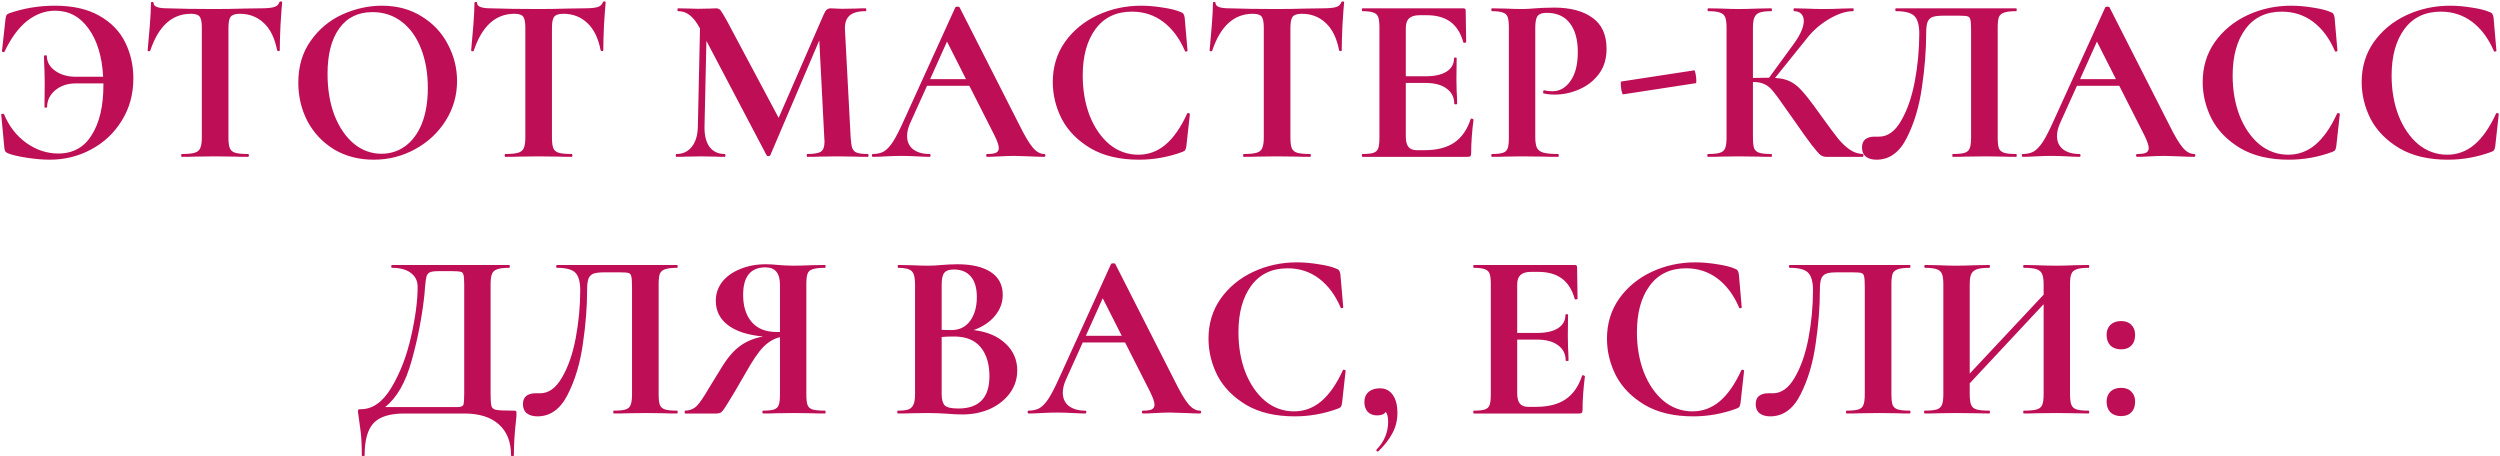 <?xml version="1.0" encoding="UTF-8"?> <svg xmlns="http://www.w3.org/2000/svg" width="1052" height="192" viewBox="0 0 1052 192" fill="none"> <path d="M23.115 2.4C30.715 2.4 36.981 3.833 41.915 6.7C46.848 9.5 50.448 13.233 52.715 17.9C54.981 22.5 56.115 27.533 56.115 33C56.115 39.667 54.481 45.6 51.215 50.8C48.015 56 43.715 60.033 38.315 62.9C32.981 65.767 27.181 67.2 20.915 67.2C18.181 67.2 15.015 66.933 11.415 66.4C7.882 65.867 5.182 65.233 3.315 64.5C2.782 64.233 2.415 63.967 2.215 63.7C2.015 63.367 1.882 62.833 1.815 62.1L0.515 48.2C0.515 48 0.682 47.9 1.015 47.9C1.415 47.833 1.648 47.9 1.715 48.1C3.782 53.1 6.882 57.1 11.015 60.1C15.215 63.1 19.715 64.6 24.515 64.6C30.715 64.6 35.415 62 38.615 56.8C41.882 51.6 43.515 44.6 43.515 35.8V35.1H31.815C28.415 35.1 25.548 36.067 23.215 38C20.948 39.933 19.815 42.3 19.815 45.1C19.815 45.233 19.615 45.3 19.215 45.3C18.881 45.3 18.715 45.233 18.715 45.1L18.815 34.9L18.715 29.6C18.581 27.067 18.515 25.033 18.515 23.5C18.515 23.367 18.715 23.3 19.115 23.3C19.515 23.3 19.715 23.367 19.715 23.5C19.715 26.033 20.881 28.133 23.215 29.8C25.548 31.467 28.448 32.3 31.915 32.3H43.415C42.948 23.833 40.915 17.1 37.315 12.1C33.715 7.033 29.015 4.5 23.215 4.5C19.015 4.5 15.082 5.933 11.415 8.8C7.815 11.667 4.648 15.967 1.915 21.7C1.848 21.9 1.648 21.967 1.315 21.9C0.982 21.833 0.815 21.733 0.815 21.6L2.315 8C2.448 7.2 2.582 6.667 2.715 6.4C2.848 6.133 3.215 5.867 3.815 5.6C9.948 3.467 16.381 2.4 23.115 2.4ZM80.329 5.8C72.396 5.8 66.696 10.967 63.229 21.3C63.162 21.5 62.962 21.6 62.629 21.6C62.296 21.533 62.129 21.4 62.129 21.2C62.396 18.533 62.696 15.1 63.029 10.9C63.362 6.633 63.529 3.433 63.529 1.3C63.529 0.967 63.696 0.8 64.029 0.8C64.429 0.8 64.629 0.967 64.629 1.3C64.629 2.767 66.529 3.5 70.329 3.5C76.062 3.7 82.762 3.8 90.429 3.8C94.362 3.8 98.529 3.733 102.929 3.6L109.729 3.5C112.262 3.5 114.096 3.333 115.229 3C116.429 2.667 117.196 2 117.529 1C117.596 0.733 117.796 0.6 118.129 0.6C118.529 0.6 118.729 0.733 118.729 1C118.529 3 118.296 6.2 118.029 10.6C117.829 15 117.729 18.533 117.729 21.2C117.729 21.4 117.562 21.5 117.229 21.5C116.896 21.5 116.696 21.4 116.629 21.2C115.629 16.067 113.762 12.233 111.029 9.7C108.296 7.1 104.929 5.8 100.929 5.8C98.996 5.8 97.696 6.233 97.029 7.1C96.429 7.9 96.129 9.467 96.129 11.8V57.9C96.129 59.967 96.329 61.467 96.729 62.4C97.129 63.333 97.896 63.967 99.029 64.3C100.162 64.633 101.962 64.8 104.429 64.8C104.629 64.8 104.729 65 104.729 65.4C104.729 65.8 104.629 66 104.429 66C102.029 66 100.129 65.967 98.729 65.9L90.429 65.8L82.329 65.9C80.929 65.967 78.996 66 76.529 66C76.329 66 76.229 65.8 76.229 65.4C76.229 65 76.329 64.8 76.529 64.8C78.929 64.8 80.696 64.633 81.829 64.3C83.029 63.967 83.829 63.333 84.229 62.4C84.696 61.4 84.929 59.9 84.929 57.9V11.6C84.929 9.333 84.629 7.8 84.029 7C83.429 6.2 82.196 5.8 80.329 5.8ZM157.229 67.2C151.029 67.2 145.496 65.767 140.629 62.9C135.829 59.967 132.096 56.033 129.429 51.1C126.829 46.1 125.529 40.667 125.529 34.8C125.529 27.933 127.262 22.067 130.729 17.2C134.196 12.267 138.629 8.567 144.029 6.1C149.496 3.633 155.062 2.4 160.729 2.4C167.062 2.4 172.629 3.9 177.429 6.9C182.229 9.833 185.896 13.733 188.429 18.6C191.029 23.467 192.329 28.633 192.329 34.1C192.329 40.167 190.729 45.733 187.529 50.8C184.329 55.867 180.029 59.867 174.629 62.8C169.296 65.733 163.496 67.2 157.229 67.2ZM160.529 64.7C164.262 64.7 167.596 63.633 170.529 61.5C173.529 59.3 175.862 56.133 177.529 52C179.196 47.8 180.029 42.8 180.029 37C180.029 30.867 179.096 25.4 177.229 20.6C175.362 15.733 172.662 11.933 169.129 9.2C165.596 6.467 161.462 5.1 156.729 5.1C150.662 5.1 145.996 7.4 142.729 12C139.462 16.533 137.829 22.9 137.829 31.1C137.829 37.567 138.796 43.367 140.729 48.5C142.729 53.567 145.429 57.533 148.829 60.4C152.296 63.267 156.196 64.7 160.529 64.7ZM216.462 5.8C208.528 5.8 202.828 10.967 199.362 21.3C199.295 21.5 199.095 21.6 198.762 21.6C198.428 21.533 198.262 21.4 198.262 21.2C198.528 18.533 198.828 15.1 199.162 10.9C199.495 6.633 199.662 3.433 199.662 1.3C199.662 0.967 199.828 0.8 200.162 0.8C200.562 0.8 200.762 0.967 200.762 1.3C200.762 2.767 202.662 3.5 206.462 3.5C212.195 3.7 218.895 3.8 226.562 3.8C230.495 3.8 234.662 3.733 239.062 3.6L245.862 3.5C248.395 3.5 250.228 3.333 251.362 3C252.562 2.667 253.328 2 253.662 1C253.728 0.733 253.928 0.6 254.262 0.6C254.662 0.6 254.862 0.733 254.862 1C254.662 3 254.428 6.2 254.162 10.6C253.962 15 253.862 18.533 253.862 21.2C253.862 21.4 253.695 21.5 253.362 21.5C253.028 21.5 252.828 21.4 252.762 21.2C251.762 16.067 249.895 12.233 247.162 9.7C244.428 7.1 241.062 5.8 237.062 5.8C235.128 5.8 233.828 6.233 233.162 7.1C232.562 7.9 232.262 9.467 232.262 11.8V57.9C232.262 59.967 232.462 61.467 232.862 62.4C233.262 63.333 234.028 63.967 235.162 64.3C236.295 64.633 238.095 64.8 240.562 64.8C240.762 64.8 240.862 65 240.862 65.4C240.862 65.8 240.762 66 240.562 66C238.162 66 236.262 65.967 234.862 65.9L226.562 65.8L218.462 65.9C217.062 65.967 215.128 66 212.662 66C212.462 66 212.362 65.8 212.362 65.4C212.362 65 212.462 64.8 212.662 64.8C215.062 64.8 216.828 64.633 217.962 64.3C219.162 63.967 219.962 63.333 220.362 62.4C220.828 61.4 221.062 59.9 221.062 57.9V11.6C221.062 9.333 220.762 7.8 220.162 7C219.562 6.2 218.328 5.8 216.462 5.8ZM365.257 64.8C365.39 64.8 365.457 65 365.457 65.4C365.457 65.8 365.39 66 365.257 66C362.99 66 361.19 65.967 359.857 65.9L352.457 65.8L344.957 65.9C343.69 65.967 341.957 66 339.757 66C339.557 66 339.457 65.8 339.457 65.4C339.457 65 339.557 64.8 339.757 64.8C342.557 64.8 344.457 64.467 345.457 63.8C346.457 63.133 346.957 61.733 346.957 59.6L346.857 57.9L344.757 17L324.157 65.3C324.024 65.567 323.757 65.7 323.357 65.7C322.957 65.7 322.69 65.567 322.557 65.3L297.257 17.2L296.457 53.3C296.39 56.9 297.09 59.733 298.557 61.8C300.09 63.8 302.224 64.8 304.957 64.8C305.157 64.8 305.257 65 305.257 65.4C305.257 65.8 305.157 66 304.957 66C303.157 66 301.757 65.967 300.757 65.9L295.257 65.8L288.957 65.9C287.89 65.967 286.457 66 284.657 66C284.457 66 284.357 65.8 284.357 65.4C284.357 65 284.457 64.8 284.657 64.8C287.39 64.8 289.557 63.767 291.157 61.7C292.757 59.633 293.59 56.833 293.657 53.3L294.557 11.9L294.457 11.8C293.124 9.333 291.724 7.533 290.257 6.4C288.857 5.267 287.224 4.7 285.357 4.7C285.157 4.7 285.057 4.5 285.057 4.1C285.057 3.7 285.157 3.5 285.357 3.5L290.057 3.6C290.99 3.667 292.19 3.7 293.657 3.7L298.957 3.6C299.557 3.533 300.324 3.5 301.257 3.5C302.124 3.5 302.79 3.8 303.257 4.4C303.724 5 304.59 6.433 305.857 8.7L327.657 49.6L346.657 6C347.057 5.067 347.457 4.433 347.857 4.1C348.324 3.7 348.924 3.5 349.657 3.5C350.257 3.5 350.924 3.533 351.657 3.6C352.457 3.667 353.357 3.7 354.357 3.7L360.257 3.6C361.19 3.533 362.524 3.5 364.257 3.5C364.457 3.5 364.557 3.7 364.557 4.1C364.557 4.5 364.457 4.7 364.257 4.7C361.124 4.7 358.857 5.333 357.457 6.6C356.057 7.867 355.424 9.833 355.557 12.5L357.957 57.9C358.09 59.967 358.324 61.467 358.657 62.4C359.057 63.333 359.724 63.967 360.657 64.3C361.657 64.633 363.19 64.8 365.257 64.8ZM439.399 64.8C439.733 64.8 439.899 65 439.899 65.4C439.899 65.8 439.733 66 439.399 66C438.066 66 435.999 65.933 433.199 65.8C430.266 65.667 428.166 65.6 426.899 65.6C425.233 65.6 423.199 65.667 420.799 65.8C418.533 65.933 416.733 66 415.399 66C415.133 66 414.999 65.8 414.999 65.4C414.999 65 415.133 64.8 415.399 64.8C417.133 64.8 418.366 64.633 419.099 64.3C419.899 63.9 420.299 63.233 420.299 62.3C420.299 61.167 419.633 59.267 418.299 56.6L407.899 36.1H390.099L382.999 51.8C382.133 53.733 381.699 55.533 381.699 57.2C381.699 59.6 382.533 61.467 384.199 62.8C385.933 64.133 388.233 64.8 391.099 64.8C391.433 64.8 391.599 65 391.599 65.4C391.599 65.8 391.433 66 391.099 66C389.899 66 388.166 65.933 385.899 65.8C383.366 65.667 381.166 65.6 379.299 65.6C377.499 65.6 375.333 65.667 372.799 65.8C370.533 65.933 368.699 66 367.299 66C367.033 66 366.899 65.8 366.899 65.4C366.899 65 367.033 64.8 367.299 64.8C369.166 64.8 370.733 64.433 371.999 63.7C373.266 62.9 374.533 61.533 375.799 59.6C377.066 57.6 378.566 54.667 380.299 50.8L401.999 3.1C402.133 2.9 402.433 2.8 402.899 2.8C403.433 2.8 403.733 2.9 403.799 3.1L428.799 52.3C431.133 57.033 433.066 60.3 434.599 62.1C436.133 63.9 437.733 64.8 439.399 64.8ZM391.399 33.3H406.499L398.499 17.5L391.399 33.3ZM480.209 2.4C483.143 2.4 486.209 2.667 489.409 3.2C492.609 3.667 495.109 4.3 496.909 5.1C497.509 5.3 497.876 5.567 498.009 5.9C498.209 6.167 498.376 6.667 498.509 7.4L499.709 21.3C499.709 21.5 499.543 21.633 499.209 21.7C498.876 21.767 498.676 21.667 498.609 21.4C496.343 16.133 493.309 12.067 489.509 9.2C485.709 6.333 481.309 4.9 476.309 4.9C469.709 4.9 464.609 7.333 461.009 12.2C457.409 17.067 455.609 23.6 455.609 31.8C455.609 37.933 456.576 43.533 458.509 48.6C460.509 53.667 463.276 57.7 466.809 60.7C470.409 63.633 474.476 65.1 479.009 65.1C483.276 65.1 487.076 63.7 490.409 60.9C493.809 58.033 496.843 53.7 499.509 47.9C499.576 47.633 499.776 47.533 500.109 47.6C500.509 47.667 500.709 47.8 500.709 48L499.209 61.6C499.076 62.4 498.909 62.933 498.709 63.2C498.576 63.4 498.209 63.633 497.609 63.9C491.676 66.1 485.576 67.2 479.309 67.2C471.176 67.2 464.376 65.6 458.909 62.4C453.443 59.133 449.409 55.033 446.809 50.1C444.276 45.1 443.009 39.9 443.009 34.5C443.009 28.167 444.709 22.567 448.109 17.7C451.576 12.833 456.143 9.067 461.809 6.4C467.543 3.733 473.676 2.4 480.209 2.4ZM527.204 5.8C519.271 5.8 513.571 10.967 510.104 21.3C510.037 21.5 509.837 21.6 509.504 21.6C509.171 21.533 509.004 21.4 509.004 21.2C509.271 18.533 509.571 15.1 509.904 10.9C510.237 6.633 510.404 3.433 510.404 1.3C510.404 0.967 510.571 0.8 510.904 0.8C511.304 0.8 511.504 0.967 511.504 1.3C511.504 2.767 513.404 3.5 517.204 3.5C522.937 3.7 529.637 3.8 537.304 3.8C541.237 3.8 545.404 3.733 549.804 3.6L556.604 3.5C559.137 3.5 560.971 3.333 562.104 3C563.304 2.667 564.071 2 564.404 1C564.471 0.733 564.671 0.6 565.004 0.6C565.404 0.6 565.604 0.733 565.604 1C565.404 3 565.171 6.2 564.904 10.6C564.704 15 564.604 18.533 564.604 21.2C564.604 21.4 564.437 21.5 564.104 21.5C563.771 21.5 563.571 21.4 563.504 21.2C562.504 16.067 560.637 12.233 557.904 9.7C555.171 7.1 551.804 5.8 547.804 5.8C545.871 5.8 544.571 6.233 543.904 7.1C543.304 7.9 543.004 9.467 543.004 11.8V57.9C543.004 59.967 543.204 61.467 543.604 62.4C544.004 63.333 544.771 63.967 545.904 64.3C547.037 64.633 548.837 64.8 551.304 64.8C551.504 64.8 551.604 65 551.604 65.4C551.604 65.8 551.504 66 551.304 66C548.904 66 547.004 65.967 545.604 65.9L537.304 65.8L529.204 65.9C527.804 65.967 525.871 66 523.404 66C523.204 66 523.104 65.8 523.104 65.4C523.104 65 523.204 64.8 523.404 64.8C525.804 64.8 527.571 64.633 528.704 64.3C529.904 63.967 530.704 63.333 531.104 62.4C531.571 61.4 531.804 59.9 531.804 57.9V11.6C531.804 9.333 531.504 7.8 530.904 7C530.304 6.2 529.071 5.8 527.204 5.8ZM618.862 50.1C618.862 49.967 618.995 49.9 619.262 49.9C619.462 49.9 619.628 49.967 619.762 50.1C619.962 50.167 620.062 50.233 620.062 50.3C619.395 55.5 619.062 60.233 619.062 64.5C619.062 65.033 618.962 65.433 618.762 65.7C618.562 65.9 618.162 66 617.562 66H573.362C573.162 66 573.062 65.8 573.062 65.4C573.062 65 573.162 64.8 573.362 64.8C575.495 64.8 577.028 64.633 577.962 64.3C578.962 63.967 579.628 63.333 579.962 62.4C580.295 61.4 580.462 59.9 580.462 57.9V11.6C580.462 9.6 580.295 8.133 579.962 7.2C579.628 6.267 578.962 5.633 577.962 5.3C576.962 4.9 575.428 4.7 573.362 4.7C573.162 4.7 573.062 4.5 573.062 4.1C573.062 3.7 573.162 3.5 573.362 3.5H615.762C616.428 3.5 616.762 3.8 616.762 4.4L616.962 17.7C616.962 17.833 616.762 17.933 616.362 18C616.028 18.067 615.828 18 615.762 17.8C614.695 13.933 612.895 11.067 610.362 9.2C607.828 7.333 604.495 6.4 600.362 6.4H597.362C595.362 6.4 593.895 6.833 592.962 7.7C592.028 8.567 591.562 9.9 591.562 11.7V32.1H599.862C603.728 32.1 606.695 31.433 608.762 30.1C610.828 28.767 611.862 26.9 611.862 24.5C611.862 24.3 612.028 24.2 612.362 24.2C612.762 24.2 612.962 24.3 612.962 24.5L612.862 33.5L612.962 38.3C613.095 40.567 613.162 42.367 613.162 43.7C613.162 43.833 612.962 43.9 612.562 43.9C612.162 43.9 611.962 43.833 611.962 43.7C611.962 40.967 610.895 38.833 608.762 37.3C606.695 35.7 603.695 34.9 599.762 34.9H591.562V57.5C591.562 59.433 591.928 60.867 592.662 61.8C593.395 62.733 594.562 63.2 596.162 63.2H599.462C604.662 63.2 608.828 62.133 611.962 60C615.095 57.867 617.395 54.567 618.862 50.1ZM646.038 57.5C646.038 59.633 646.271 61.2 646.738 62.2C647.204 63.133 648.071 63.8 649.338 64.2C650.671 64.6 652.771 64.8 655.638 64.8C655.838 64.8 655.938 65 655.938 65.4C655.938 65.8 655.838 66 655.638 66C652.904 66 650.771 65.967 649.238 65.9L640.538 65.8L633.238 65.9C631.904 65.967 630.104 66 627.838 66C627.638 66 627.538 65.8 627.538 65.4C627.538 65 627.638 64.8 627.838 64.8C629.971 64.8 631.504 64.633 632.438 64.3C633.438 63.967 634.104 63.333 634.438 62.4C634.771 61.4 634.938 59.9 634.938 57.9V11.6C634.938 9.6 634.771 8.133 634.438 7.2C634.104 6.267 633.438 5.633 632.438 5.3C631.438 4.9 629.904 4.7 627.838 4.7C627.638 4.7 627.538 4.5 627.538 4.1C627.538 3.7 627.638 3.5 627.838 3.5L633.138 3.6C636.204 3.733 638.638 3.8 640.438 3.8C642.038 3.8 643.938 3.7 646.138 3.5C647.004 3.433 648.104 3.367 649.438 3.3C650.771 3.233 652.304 3.2 654.038 3.2C660.838 3.2 666.204 4.633 670.138 7.5C674.071 10.3 676.038 14.667 676.038 20.6C676.038 24.733 674.971 28.233 672.838 31.1C670.704 33.967 667.938 36.133 664.538 37.6C661.204 39.067 657.771 39.8 654.238 39.8C652.438 39.8 650.871 39.633 649.538 39.3C649.404 39.3 649.338 39.133 649.338 38.8C649.338 38.6 649.371 38.4 649.438 38.2C649.571 38 649.704 37.933 649.838 38C650.838 38.267 651.971 38.4 653.238 38.4C656.304 38.4 658.838 36.967 660.838 34.1C662.904 31.233 663.938 27.167 663.938 21.9C663.938 16.633 662.804 12.567 660.538 9.7C658.338 6.833 655.104 5.4 650.837 5.4C648.971 5.4 647.704 5.833 647.038 6.7C646.371 7.567 646.038 9.267 646.038 11.8V57.5ZM683.011 39.7C682.811 39.767 682.578 39.233 682.311 38.1C682.111 36.967 682.011 35.967 682.011 35.1C682.011 34.567 682.078 34.3 682.211 34.3L712.911 29.6C713.111 29.533 713.311 30.033 713.511 31.1C713.711 32.167 713.811 33.133 713.811 34C713.811 34.667 713.744 35 713.611 35L683.011 39.7ZM783.834 64.8C784.034 64.8 784.134 65 784.134 65.4C784.134 65.8 784.034 66 783.834 66H768.434C767.568 66 766.768 65.733 766.034 65.2C765.368 64.667 764.168 63.3 762.434 61.1C760.701 58.833 757.868 54.867 753.934 49.2L751.234 45.4C748.901 42 747.168 39.633 746.034 38.3C744.901 36.9 743.701 35.933 742.434 35.4C741.234 34.8 739.634 34.5 737.634 34.5V57.9C737.634 59.9 737.801 61.4 738.134 62.4C738.534 63.333 739.268 63.967 740.334 64.3C741.401 64.633 743.068 64.8 745.334 64.8C745.534 64.8 745.634 65 745.634 65.4C745.634 65.8 745.534 66 745.334 66C743.001 66 741.134 65.967 739.734 65.9L731.434 65.8L724.134 65.9C722.801 65.967 721.001 66 718.734 66C718.534 66 718.434 65.8 718.434 65.4C718.434 65 718.534 64.8 718.734 64.8C721.001 64.8 722.668 64.633 723.734 64.3C724.801 63.967 725.534 63.333 725.934 62.4C726.334 61.4 726.534 59.9 726.534 57.9V11.6C726.534 9.6 726.334 8.133 725.934 7.2C725.534 6.267 724.801 5.633 723.734 5.3C722.734 4.9 721.101 4.7 718.834 4.7C718.634 4.7 718.534 4.5 718.534 4.1C718.534 3.7 718.634 3.5 718.834 3.5L724.134 3.6C727.201 3.733 729.634 3.8 731.434 3.8C733.701 3.8 736.501 3.733 739.834 3.6L745.334 3.5C745.534 3.5 745.634 3.7 745.634 4.1C745.634 4.5 745.534 4.7 745.334 4.7C743.134 4.7 741.501 4.9 740.434 5.3C739.368 5.7 738.634 6.4 738.234 7.4C737.834 8.333 737.634 9.8 737.634 11.8V32.8C739.434 32.733 741.701 32.7 744.434 32.7L754.934 18.3C757.668 14.5 759.034 11.333 759.034 8.8C759.034 7.533 758.668 6.533 757.934 5.8C757.201 5.067 756.201 4.7 754.934 4.7C754.801 4.7 754.734 4.5 754.734 4.1C754.734 3.7 754.801 3.5 754.934 3.5L759.534 3.6C762.468 3.733 765.068 3.8 767.334 3.8C769.934 3.8 772.634 3.733 775.434 3.6L779.734 3.5C779.934 3.5 780.034 3.7 780.034 4.1C780.034 4.5 779.934 4.7 779.734 4.7C776.801 4.7 773.501 5.767 769.834 7.9C766.168 10.033 763.068 12.7 760.534 15.9L746.934 32.8C749.534 32.933 751.668 33.433 753.334 34.3C755.001 35.1 756.634 36.4 758.234 38.2C759.901 40 762.234 43 765.234 47.2L767.034 49.7C769.834 53.567 772.001 56.467 773.534 58.4C775.134 60.333 776.768 61.867 778.434 63C780.101 64.133 781.901 64.733 783.834 64.8ZM789.634 67.2C787.767 67.2 786.267 66.767 785.134 65.9C784.067 65.033 783.534 63.767 783.534 62.1C783.534 60.5 784 59.333 784.934 58.6C785.934 57.867 787.167 57.5 788.634 57.5H790.734C794.334 57.5 797.4 55.3 799.934 50.9C802.534 46.5 804.467 40.967 805.734 34.3C807 27.567 807.634 20.833 807.634 14.1C807.634 10.633 806.967 8.2 805.634 6.8C804.3 5.4 801.7 4.7 797.834 4.7C797.634 4.7 797.534 4.5 797.534 4.1C797.534 3.7 797.634 3.5 797.834 3.5H848.434C848.567 3.5 848.634 3.7 848.634 4.1C848.634 4.5 848.567 4.7 848.434 4.7C846.167 4.7 844.467 4.9 843.334 5.3C842.267 5.633 841.534 6.267 841.134 7.2C840.8 8.133 840.634 9.6 840.634 11.6V57.9C840.634 59.9 840.8 61.4 841.134 62.4C841.534 63.333 842.267 63.967 843.334 64.3C844.4 64.633 846.1 64.8 848.434 64.8C848.567 64.8 848.634 65 848.634 65.4C848.634 65.8 848.567 66 848.434 66C846.167 66 844.367 65.967 843.034 65.9L835.634 65.8L827.434 65.9C826.1 65.967 824.2 66 821.734 66C821.6 66 821.534 65.8 821.534 65.4C821.534 65 821.6 64.8 821.734 64.8C824.067 64.8 825.734 64.633 826.734 64.3C827.8 63.967 828.5 63.333 828.834 62.4C829.234 61.467 829.434 59.967 829.434 57.9V12.8C829.434 10.533 829.334 9.033 829.134 8.3C829 7.567 828.634 7.1 828.034 6.9C827.434 6.7 826.234 6.6 824.434 6.6H817.834C815.834 6.6 814.334 6.767 813.334 7.1C812.334 7.433 811.6 8.133 811.134 9.2C810.734 10.2 810.534 11.833 810.534 14.1C810.534 21.167 809.934 28.733 808.734 36.8C807.6 44.867 805.467 51.967 802.334 58.1C799.267 64.167 795.034 67.2 789.634 67.2ZM923.286 64.8C923.619 64.8 923.786 65 923.786 65.4C923.786 65.8 923.619 66 923.286 66C921.953 66 919.886 65.933 917.086 65.8C914.153 65.667 912.053 65.6 910.786 65.6C909.119 65.6 907.086 65.667 904.686 65.8C902.419 65.933 900.619 66 899.286 66C899.019 66 898.886 65.8 898.886 65.4C898.886 65 899.019 64.8 899.286 64.8C901.019 64.8 902.253 64.633 902.986 64.3C903.786 63.9 904.186 63.233 904.186 62.3C904.186 61.167 903.519 59.267 902.186 56.6L891.786 36.1H873.986L866.886 51.8C866.019 53.733 865.586 55.533 865.586 57.2C865.586 59.6 866.419 61.467 868.086 62.8C869.819 64.133 872.119 64.8 874.986 64.8C875.319 64.8 875.486 65 875.486 65.4C875.486 65.8 875.319 66 874.986 66C873.786 66 872.053 65.933 869.786 65.8C867.253 65.667 865.053 65.6 863.186 65.6C861.386 65.6 859.219 65.667 856.686 65.8C854.419 65.933 852.586 66 851.186 66C850.919 66 850.786 65.8 850.786 65.4C850.786 65 850.919 64.8 851.186 64.8C853.053 64.8 854.619 64.433 855.886 63.7C857.153 62.9 858.419 61.533 859.686 59.6C860.953 57.6 862.453 54.667 864.186 50.8L885.886 3.1C886.019 2.9 886.319 2.8 886.786 2.8C887.319 2.8 887.619 2.9 887.686 3.1L912.686 52.3C915.019 57.033 916.953 60.3 918.486 62.1C920.019 63.9 921.619 64.8 923.286 64.8ZM875.286 33.3H890.386L882.386 17.5L875.286 33.3ZM964.096 2.4C967.029 2.4 970.096 2.667 973.296 3.2C976.496 3.667 978.996 4.3 980.796 5.1C981.396 5.3 981.763 5.567 981.896 5.9C982.096 6.167 982.263 6.667 982.396 7.4L983.596 21.3C983.596 21.5 983.429 21.633 983.096 21.7C982.763 21.767 982.563 21.667 982.496 21.4C980.229 16.133 977.196 12.067 973.396 9.2C969.596 6.333 965.196 4.9 960.196 4.9C953.596 4.9 948.496 7.333 944.896 12.2C941.296 17.067 939.496 23.6 939.496 31.8C939.496 37.933 940.463 43.533 942.396 48.6C944.396 53.667 947.163 57.7 950.696 60.7C954.296 63.633 958.363 65.1 962.896 65.1C967.163 65.1 970.963 63.7 974.296 60.9C977.696 58.033 980.729 53.7 983.396 47.9C983.463 47.633 983.663 47.533 983.996 47.6C984.396 47.667 984.596 47.8 984.596 48L983.096 61.6C982.963 62.4 982.796 62.933 982.596 63.2C982.463 63.4 982.096 63.633 981.496 63.9C975.563 66.1 969.463 67.2 963.196 67.2C955.063 67.2 948.263 65.6 942.796 62.4C937.329 59.133 933.296 55.033 930.696 50.1C928.163 45.1 926.896 39.9 926.896 34.5C926.896 28.167 928.596 22.567 931.996 17.7C935.463 12.833 940.029 9.067 945.696 6.4C951.429 3.733 957.563 2.4 964.096 2.4ZM1030.99 2.4C1033.92 2.4 1036.99 2.667 1040.19 3.2C1043.39 3.667 1045.89 4.3 1047.69 5.1C1048.29 5.3 1048.66 5.567 1048.79 5.9C1048.99 6.167 1049.16 6.667 1049.29 7.4L1050.49 21.3C1050.49 21.5 1050.32 21.633 1049.99 21.7C1049.66 21.767 1049.46 21.667 1049.39 21.4C1047.12 16.133 1044.09 12.067 1040.29 9.2C1036.49 6.333 1032.09 4.9 1027.09 4.9C1020.49 4.9 1015.39 7.333 1011.79 12.2C1008.19 17.067 1006.39 23.6 1006.39 31.8C1006.39 37.933 1007.36 43.533 1009.29 48.6C1011.29 53.667 1014.06 57.7 1017.59 60.7C1021.19 63.633 1025.26 65.1 1029.79 65.1C1034.06 65.1 1037.86 63.7 1041.19 60.9C1044.59 58.033 1047.62 53.7 1050.29 47.9C1050.36 47.633 1050.56 47.533 1050.89 47.6C1051.29 47.667 1051.49 47.8 1051.49 48L1049.99 61.6C1049.86 62.4 1049.69 62.933 1049.49 63.2C1049.36 63.4 1048.99 63.633 1048.39 63.9C1042.46 66.1 1036.36 67.2 1030.09 67.2C1021.96 67.2 1015.16 65.6 1009.69 62.4C1004.22 59.133 1000.19 55.033 997.591 50.1C995.057 45.1 993.791 39.9 993.791 34.5C993.791 28.167 995.491 22.567 998.891 17.7C1002.36 12.833 1006.92 9.067 1012.59 6.4C1018.32 3.733 1024.46 2.4 1030.99 2.4ZM216.142 172.8C216.742 172.8 217.076 172.867 217.142 173C217.276 173.067 217.342 173.4 217.342 174C217.342 175.067 217.242 176.333 217.042 177.8C216.509 182.6 216.242 187.167 216.242 191.5C216.242 191.833 216.042 192 215.642 192C215.242 192 215.042 191.833 215.042 191.5C215.042 185.967 213.342 181.667 209.942 178.6C206.542 175.533 201.676 174 195.342 174H170.142C164.076 174 159.776 175.333 157.242 178C154.709 180.667 153.442 185.167 153.442 191.5C153.442 191.833 153.242 192 152.842 192C152.442 192 152.242 191.833 152.242 191.5C152.242 186.967 152.042 183.367 151.642 180.7C151.309 178.1 151.109 176.633 151.042 176.3C150.776 174.567 150.642 173.6 150.642 173.4C150.642 172.8 150.676 172.467 150.742 172.4C150.876 172.267 151.242 172.2 151.842 172.2C156.776 172.2 161.042 169.2 164.642 163.2C168.309 157.133 171.076 150 172.942 141.8C174.809 133.6 175.742 126.567 175.742 120.7C175.742 118.233 174.809 116.3 172.942 114.9C171.076 113.433 168.409 112.7 164.942 112.7C164.742 112.7 164.642 112.5 164.642 112.1C164.642 111.7 164.742 111.5 164.942 111.5H214.242C214.442 111.5 214.542 111.7 214.542 112.1C214.542 112.5 214.442 112.7 214.242 112.7C211.976 112.7 210.309 112.9 209.242 113.3C208.176 113.633 207.442 114.267 207.042 115.2C206.642 116.133 206.442 117.6 206.442 119.6V165.9C206.442 168.5 206.576 170.2 206.842 171C207.109 171.8 207.809 172.3 208.942 172.5C210.142 172.7 212.542 172.8 216.142 172.8ZM195.342 119.8C195.342 117.733 195.242 116.367 195.042 115.7C194.909 114.967 194.542 114.533 193.942 114.4C193.342 114.2 192.142 114.1 190.342 114.1H184.542C182.809 114.1 181.576 114.267 180.842 114.6C180.176 114.933 179.709 115.533 179.442 116.4C179.242 117.2 179.042 118.7 178.842 120.9C178.842 121.367 178.776 122.267 178.642 123.6C177.642 133.067 175.842 142.433 173.242 151.7C170.709 160.9 166.976 167.433 162.042 171.3H189.842C190.242 171.3 191.142 171.3 192.542 171.3C194.009 171.3 194.842 170.933 195.042 170.2C195.242 169.4 195.342 167.9 195.342 165.7V119.8ZM226.157 175.2C224.29 175.2 222.79 174.767 221.657 173.9C220.59 173.033 220.057 171.767 220.057 170.1C220.057 168.5 220.524 167.333 221.457 166.6C222.457 165.867 223.69 165.5 225.157 165.5H227.257C230.857 165.5 233.924 163.3 236.457 158.9C239.057 154.5 240.99 148.967 242.257 142.3C243.524 135.567 244.157 128.833 244.157 122.1C244.157 118.633 243.49 116.2 242.157 114.8C240.824 113.4 238.224 112.7 234.357 112.7C234.157 112.7 234.057 112.5 234.057 112.1C234.057 111.7 234.157 111.5 234.357 111.5H284.957C285.09 111.5 285.157 111.7 285.157 112.1C285.157 112.5 285.09 112.7 284.957 112.7C282.69 112.7 280.99 112.9 279.857 113.3C278.79 113.633 278.057 114.267 277.657 115.2C277.324 116.133 277.157 117.6 277.157 119.6V165.9C277.157 167.9 277.324 169.4 277.657 170.4C278.057 171.333 278.79 171.967 279.857 172.3C280.924 172.633 282.624 172.8 284.957 172.8C285.09 172.8 285.157 173 285.157 173.4C285.157 173.8 285.09 174 284.957 174C282.69 174 280.89 173.967 279.557 173.9L272.157 173.8L263.957 173.9C262.624 173.967 260.724 174 258.257 174C258.124 174 258.057 173.8 258.057 173.4C258.057 173 258.124 172.8 258.257 172.8C260.59 172.8 262.257 172.633 263.257 172.3C264.324 171.967 265.024 171.333 265.357 170.4C265.757 169.467 265.957 167.967 265.957 165.9V120.8C265.957 118.533 265.857 117.033 265.657 116.3C265.524 115.567 265.157 115.1 264.557 114.9C263.957 114.7 262.757 114.6 260.957 114.6H254.357C252.357 114.6 250.857 114.767 249.857 115.1C248.857 115.433 248.124 116.133 247.657 117.2C247.257 118.2 247.057 119.833 247.057 122.1C247.057 129.167 246.457 136.733 245.257 144.8C244.124 152.867 241.99 159.967 238.857 166.1C235.79 172.167 231.557 175.2 226.157 175.2ZM347.209 172.8C347.343 172.8 347.409 173 347.409 173.4C347.409 173.8 347.343 174 347.209 174C344.809 174 342.909 173.967 341.509 173.9L333.809 173.8L326.309 173.9C325.043 173.967 323.309 174 321.109 174C320.909 174 320.809 173.8 320.809 173.4C320.809 173 320.909 172.8 321.109 172.8C323.243 172.8 324.776 172.633 325.709 172.3C326.709 171.967 327.376 171.333 327.709 170.4C328.043 169.467 328.209 167.967 328.209 165.9V141.9C325.743 142.433 323.409 143.8 321.209 146C319.076 148.2 316.543 151.933 313.609 157.2C310.209 163.133 307.809 167.2 306.409 169.4C305.076 171.6 304.143 172.933 303.609 173.4C303.076 173.8 302.343 174 301.409 174H288.309C288.176 174 288.109 173.8 288.109 173.4C288.109 173 288.176 172.8 288.309 172.8C290.376 172.733 292.043 172.033 293.309 170.7C294.576 169.367 296.309 166.8 298.509 163L303.309 155.2C305.976 150.733 308.676 147.533 311.409 145.6C314.143 143.6 317.376 142.267 321.109 141.6C314.643 141 309.709 139.4 306.309 136.8C302.909 134.2 301.209 130.8 301.209 126.6C301.209 123.6 302.109 120.933 303.909 118.6C305.776 116.267 308.309 114.467 311.509 113.2C314.709 111.867 318.309 111.2 322.309 111.2C323.776 111.2 325.509 111.3 327.509 111.5C328.309 111.567 329.243 111.633 330.309 111.7C331.376 111.767 332.543 111.8 333.809 111.8C335.876 111.8 338.443 111.733 341.509 111.6L347.209 111.5C347.343 111.5 347.409 111.7 347.409 112.1C347.409 112.5 347.343 112.7 347.209 112.7C344.743 112.7 342.976 112.9 341.909 113.3C340.843 113.633 340.143 114.267 339.809 115.2C339.476 116.067 339.309 117.533 339.309 119.6V165.9C339.309 167.967 339.476 169.467 339.809 170.4C340.143 171.333 340.843 171.967 341.909 172.3C342.976 172.633 344.743 172.8 347.209 172.8ZM312.709 124.1C312.709 128.9 313.909 132.7 316.309 135.5C318.709 138.3 322.209 139.7 326.809 139.7H328.209V119.8C328.209 114.933 326.176 112.5 322.109 112.5C315.843 112.5 312.709 116.367 312.709 124.1ZM409.754 138.9C415.354 139.567 419.787 141.433 423.054 144.5C426.387 147.567 428.054 151.367 428.054 155.9C428.054 159.367 427.054 162.5 425.054 165.3C423.054 168.1 420.287 170.333 416.754 172C413.221 173.6 409.287 174.4 404.954 174.4C403.087 174.4 400.954 174.3 398.554 174.1C397.621 174.033 396.454 173.967 395.054 173.9C393.721 173.833 392.221 173.8 390.554 173.8L383.254 173.9C381.921 173.967 380.121 174 377.854 174C377.654 174 377.554 173.8 377.554 173.4C377.554 173 377.654 172.8 377.854 172.8C379.787 172.8 381.254 172.633 382.254 172.3C383.254 171.9 383.954 171.233 384.354 170.3C384.821 169.3 385.054 167.833 385.054 165.9V119.6C385.054 116.8 384.587 114.967 383.654 114.1C382.721 113.167 380.821 112.7 377.954 112.7C377.821 112.7 377.754 112.5 377.754 112.1C377.754 111.7 377.821 111.5 377.954 111.5L383.254 111.6C386.321 111.733 388.754 111.8 390.554 111.8C392.421 111.8 394.354 111.7 396.354 111.5C397.021 111.433 398.021 111.367 399.354 111.3C400.687 111.233 401.854 111.2 402.854 111.2C408.921 111.2 413.621 112.3 416.954 114.5C420.287 116.7 421.954 119.9 421.954 124.1C421.954 127.3 420.887 130.2 418.754 132.8C416.687 135.4 413.687 137.433 409.754 138.9ZM401.354 113.4C399.421 113.4 398.087 113.867 397.354 114.8C396.621 115.667 396.254 117.333 396.254 119.8V138.8L400.254 138.9C403.721 138.9 406.387 137.6 408.254 135C410.121 132.4 411.054 129.067 411.054 125C411.054 121.2 410.221 118.333 408.554 116.4C406.887 114.4 404.487 113.4 401.354 113.4ZM403.254 171.9C411.987 171.9 416.354 167.367 416.354 158.3C416.354 153.167 415.121 149.1 412.654 146.1C410.187 143.1 406.454 141.6 401.454 141.6C399.521 141.6 397.787 141.667 396.254 141.8V165.9C396.254 168.1 396.687 169.667 397.554 170.6C398.421 171.467 400.321 171.9 403.254 171.9ZM504.927 172.8C505.26 172.8 505.427 173 505.427 173.4C505.427 173.8 505.26 174 504.927 174C503.593 174 501.527 173.933 498.727 173.8C495.793 173.667 493.693 173.6 492.427 173.6C490.76 173.6 488.727 173.667 486.327 173.8C484.06 173.933 482.26 174 480.927 174C480.66 174 480.527 173.8 480.527 173.4C480.527 173 480.66 172.8 480.927 172.8C482.66 172.8 483.893 172.633 484.627 172.3C485.427 171.9 485.827 171.233 485.827 170.3C485.827 169.167 485.16 167.267 483.827 164.6L473.427 144.1H455.627L448.527 159.8C447.66 161.733 447.227 163.533 447.227 165.2C447.227 167.6 448.06 169.467 449.727 170.8C451.46 172.133 453.76 172.8 456.627 172.8C456.96 172.8 457.127 173 457.127 173.4C457.127 173.8 456.96 174 456.627 174C455.427 174 453.693 173.933 451.427 173.8C448.893 173.667 446.693 173.6 444.827 173.6C443.027 173.6 440.86 173.667 438.327 173.8C436.06 173.933 434.227 174 432.827 174C432.56 174 432.427 173.8 432.427 173.4C432.427 173 432.56 172.8 432.827 172.8C434.693 172.8 436.26 172.433 437.527 171.7C438.793 170.9 440.06 169.533 441.327 167.6C442.593 165.6 444.093 162.667 445.827 158.8L467.527 111.1C467.66 110.9 467.96 110.8 468.427 110.8C468.96 110.8 469.26 110.9 469.327 111.1L494.327 160.3C496.66 165.033 498.593 168.3 500.127 170.1C501.66 171.9 503.26 172.8 504.927 172.8ZM456.927 141.3H472.027L464.027 125.5L456.927 141.3ZM545.737 110.4C548.67 110.4 551.737 110.667 554.937 111.2C558.137 111.667 560.637 112.3 562.437 113.1C563.037 113.3 563.403 113.567 563.537 113.9C563.737 114.167 563.903 114.667 564.037 115.4L565.237 129.3C565.237 129.5 565.07 129.633 564.737 129.7C564.403 129.767 564.203 129.667 564.137 129.4C561.87 124.133 558.837 120.067 555.037 117.2C551.237 114.333 546.837 112.9 541.837 112.9C535.237 112.9 530.137 115.333 526.537 120.2C522.937 125.067 521.137 131.6 521.137 139.8C521.137 145.933 522.103 151.533 524.037 156.6C526.037 161.667 528.803 165.7 532.337 168.7C535.937 171.633 540.003 173.1 544.537 173.1C548.803 173.1 552.603 171.7 555.937 168.9C559.337 166.033 562.37 161.7 565.037 155.9C565.103 155.633 565.303 155.533 565.637 155.6C566.037 155.667 566.237 155.8 566.237 156L564.737 169.6C564.603 170.4 564.437 170.933 564.237 171.2C564.103 171.4 563.737 171.633 563.137 171.9C557.203 174.1 551.103 175.2 544.837 175.2C536.703 175.2 529.903 173.6 524.437 170.4C518.97 167.133 514.937 163.033 512.337 158.1C509.803 153.1 508.537 147.9 508.537 142.5C508.537 136.167 510.237 130.567 513.637 125.7C517.103 120.833 521.67 117.067 527.337 114.4C533.07 111.733 539.203 110.4 545.737 110.4ZM580.631 163.4C582.965 163.4 584.765 164.3 586.031 166.1C587.365 167.9 588.031 170.467 588.031 173.8C588.031 176.8 587.365 179.567 586.031 182.1C584.698 184.7 582.698 187.3 580.031 189.9C579.965 189.967 579.865 190 579.731 190C579.531 190 579.365 189.9 579.231 189.7C579.098 189.5 579.098 189.333 579.231 189.2C582.498 185.867 584.131 181.933 584.131 177.4C584.131 175.533 583.798 174.167 583.131 173.3C582.531 174.3 581.298 174.8 579.431 174.8C577.831 174.8 576.531 174.3 575.531 173.3C574.598 172.233 574.131 170.867 574.131 169.2C574.131 167.4 574.698 166 575.831 165C577.031 163.933 578.631 163.4 580.631 163.4ZM665.737 158.1C665.737 157.967 665.87 157.9 666.137 157.9C666.337 157.9 666.503 157.967 666.637 158.1C666.837 158.167 666.937 158.233 666.937 158.3C666.27 163.5 665.937 168.233 665.937 172.5C665.937 173.033 665.837 173.433 665.637 173.7C665.437 173.9 665.037 174 664.437 174H620.237C620.037 174 619.937 173.8 619.937 173.4C619.937 173 620.037 172.8 620.237 172.8C622.37 172.8 623.903 172.633 624.837 172.3C625.837 171.967 626.503 171.333 626.837 170.4C627.17 169.4 627.337 167.9 627.337 165.9V119.6C627.337 117.6 627.17 116.133 626.837 115.2C626.503 114.267 625.837 113.633 624.837 113.3C623.837 112.9 622.303 112.7 620.237 112.7C620.037 112.7 619.937 112.5 619.937 112.1C619.937 111.7 620.037 111.5 620.237 111.5H662.637C663.303 111.5 663.637 111.8 663.637 112.4L663.837 125.7C663.837 125.833 663.637 125.933 663.237 126C662.903 126.067 662.703 126 662.637 125.8C661.57 121.933 659.77 119.067 657.237 117.2C654.703 115.333 651.37 114.4 647.237 114.4H644.237C642.237 114.4 640.77 114.833 639.837 115.7C638.903 116.567 638.437 117.9 638.437 119.7V140.1H646.737C650.603 140.1 653.57 139.433 655.637 138.1C657.703 136.767 658.737 134.9 658.737 132.5C658.737 132.3 658.903 132.2 659.237 132.2C659.637 132.2 659.837 132.3 659.837 132.5L659.737 141.5L659.837 146.3C659.97 148.567 660.037 150.367 660.037 151.7C660.037 151.833 659.837 151.9 659.437 151.9C659.037 151.9 658.837 151.833 658.837 151.7C658.837 148.967 657.77 146.833 655.637 145.3C653.57 143.7 650.57 142.9 646.637 142.9H638.437V165.5C638.437 167.433 638.803 168.867 639.537 169.8C640.27 170.733 641.437 171.2 643.037 171.2H646.337C651.537 171.2 655.703 170.133 658.837 168C661.97 165.867 664.27 162.567 665.737 158.1ZM713.413 110.4C716.346 110.4 719.413 110.667 722.613 111.2C725.813 111.667 728.313 112.3 730.112 113.1C730.713 113.3 731.079 113.567 731.213 113.9C731.413 114.167 731.579 114.667 731.713 115.4L732.913 129.3C732.913 129.5 732.746 129.633 732.413 129.7C732.079 129.767 731.879 129.667 731.813 129.4C729.546 124.133 726.513 120.067 722.712 117.2C718.913 114.333 714.513 112.9 709.513 112.9C702.913 112.9 697.813 115.333 694.213 120.2C690.613 125.067 688.813 131.6 688.813 139.8C688.813 145.933 689.779 151.533 691.713 156.6C693.713 161.667 696.479 165.7 700.013 168.7C703.613 171.633 707.679 173.1 712.213 173.1C716.479 173.1 720.279 171.7 723.613 168.9C727.013 166.033 730.046 161.7 732.713 155.9C732.779 155.633 732.979 155.533 733.313 155.6C733.713 155.667 733.913 155.8 733.913 156L732.413 169.6C732.279 170.4 732.113 170.933 731.913 171.2C731.779 171.4 731.413 171.633 730.813 171.9C724.879 174.1 718.779 175.2 712.513 175.2C704.379 175.2 697.579 173.6 692.113 170.4C686.646 167.133 682.613 163.033 680.013 158.1C677.479 153.1 676.213 147.9 676.213 142.5C676.213 136.167 677.913 130.567 681.313 125.7C684.779 120.833 689.346 117.067 695.013 114.4C700.746 111.733 706.879 110.4 713.413 110.4ZM744.907 175.2C743.04 175.2 741.54 174.767 740.407 173.9C739.34 173.033 738.807 171.767 738.807 170.1C738.807 168.5 739.274 167.333 740.207 166.6C741.207 165.867 742.44 165.5 743.907 165.5H746.007C749.607 165.5 752.674 163.3 755.207 158.9C757.807 154.5 759.74 148.967 761.007 142.3C762.274 135.567 762.907 128.833 762.907 122.1C762.907 118.633 762.24 116.2 760.907 114.8C759.574 113.4 756.974 112.7 753.107 112.7C752.907 112.7 752.807 112.5 752.807 112.1C752.807 111.7 752.907 111.5 753.107 111.5H803.707C803.84 111.5 803.907 111.7 803.907 112.1C803.907 112.5 803.84 112.7 803.707 112.7C801.44 112.7 799.74 112.9 798.607 113.3C797.54 113.633 796.807 114.267 796.407 115.2C796.074 116.133 795.907 117.6 795.907 119.6V165.9C795.907 167.9 796.074 169.4 796.407 170.4C796.807 171.333 797.54 171.967 798.607 172.3C799.674 172.633 801.374 172.8 803.707 172.8C803.84 172.8 803.907 173 803.907 173.4C803.907 173.8 803.84 174 803.707 174C801.44 174 799.64 173.967 798.307 173.9L790.907 173.8L782.707 173.9C781.374 173.967 779.474 174 777.007 174C776.874 174 776.807 173.8 776.807 173.4C776.807 173 776.874 172.8 777.007 172.8C779.34 172.8 781.007 172.633 782.007 172.3C783.074 171.967 783.774 171.333 784.107 170.4C784.507 169.467 784.707 167.967 784.707 165.9V120.8C784.707 118.533 784.607 117.033 784.407 116.3C784.274 115.567 783.907 115.1 783.307 114.9C782.707 114.7 781.507 114.6 779.707 114.6H773.107C771.107 114.6 769.607 114.767 768.607 115.1C767.607 115.433 766.874 116.133 766.407 117.2C766.007 118.2 765.807 119.833 765.807 122.1C765.807 129.167 765.207 136.733 764.007 144.8C762.874 152.867 760.74 159.967 757.607 166.1C754.54 172.167 750.307 175.2 744.907 175.2ZM878.859 172.8C879.059 172.8 879.159 173 879.159 173.4C879.159 173.8 879.059 174 878.859 174C876.526 174 874.659 173.967 873.259 173.9L865.559 173.8L856.559 173.9C855.359 173.967 853.726 174 851.659 174C851.459 174 851.359 173.8 851.359 173.4C851.359 173 851.459 172.8 851.659 172.8C854.126 172.8 855.926 172.633 857.059 172.3C858.193 171.967 858.959 171.333 859.359 170.4C859.759 169.467 859.959 167.967 859.959 165.9V128L828.859 161.3V165.9C828.859 167.9 829.059 169.4 829.459 170.4C829.859 171.333 830.626 171.967 831.759 172.3C832.893 172.633 834.693 172.8 837.159 172.8C837.293 172.8 837.359 173 837.359 173.4C837.359 173.8 837.293 174 837.159 174C834.826 174 832.959 173.967 831.559 173.9L822.859 173.8L815.359 173.9C814.026 173.967 812.193 174 809.859 174C809.726 174 809.659 173.8 809.659 173.4C809.659 173 809.726 172.8 809.859 172.8C812.193 172.8 813.893 172.633 814.959 172.3C816.026 171.967 816.759 171.333 817.159 170.4C817.559 169.4 817.759 167.9 817.759 165.9V119.6C817.759 117.6 817.559 116.133 817.159 115.2C816.759 114.267 816.026 113.633 814.959 113.3C813.959 112.9 812.326 112.7 810.059 112.7C809.859 112.7 809.759 112.5 809.759 112.1C809.759 111.7 809.859 111.5 810.059 111.5L815.459 111.6C818.526 111.733 820.993 111.8 822.859 111.8C825.393 111.8 828.326 111.733 831.659 111.6L837.159 111.5C837.293 111.5 837.359 111.7 837.359 112.1C837.359 112.5 837.293 112.7 837.159 112.7C834.759 112.7 832.993 112.9 831.859 113.3C830.726 113.7 829.926 114.4 829.459 115.4C829.059 116.333 828.859 117.8 828.859 119.8V157.2L859.959 124V119.8C859.959 117.8 859.759 116.333 859.359 115.4C858.959 114.4 858.193 113.7 857.059 113.3C855.926 112.9 854.126 112.7 851.659 112.7C851.459 112.7 851.359 112.5 851.359 112.1C851.359 111.7 851.459 111.5 851.659 111.5L856.559 111.6C859.893 111.733 862.893 111.8 865.559 111.8C867.359 111.8 869.926 111.733 873.259 111.6L878.859 111.5C879.059 111.5 879.159 111.7 879.159 112.1C879.159 112.5 879.059 112.7 878.859 112.7C876.593 112.7 874.926 112.9 873.859 113.3C872.793 113.633 872.059 114.267 871.659 115.2C871.259 116.133 871.059 117.6 871.059 119.6V165.9C871.059 167.9 871.259 169.4 871.659 170.4C872.059 171.333 872.793 171.967 873.859 172.3C874.926 172.633 876.593 172.8 878.859 172.8ZM892.555 175.1C890.688 175.1 889.188 174.567 888.055 173.5C886.988 172.367 886.455 170.867 886.455 169C886.455 167.267 886.988 165.867 888.055 164.8C889.188 163.733 890.688 163.2 892.555 163.2C894.421 163.2 895.855 163.733 896.855 164.8C897.921 165.8 898.455 167.2 898.455 169C898.455 170.933 897.921 172.433 896.855 173.5C895.855 174.567 894.421 175.1 892.555 175.1ZM892.555 147C890.688 147 889.188 146.467 888.055 145.4C886.988 144.267 886.455 142.767 886.455 140.9C886.455 139.167 886.988 137.767 888.055 136.7C889.188 135.633 890.688 135.1 892.555 135.1C894.421 135.1 895.855 135.633 896.855 136.7C897.921 137.7 898.455 139.1 898.455 140.9C898.455 142.833 897.921 144.333 896.855 145.4C895.855 146.467 894.421 147 892.555 147Z" fill="#BE0E55"></path> </svg> 